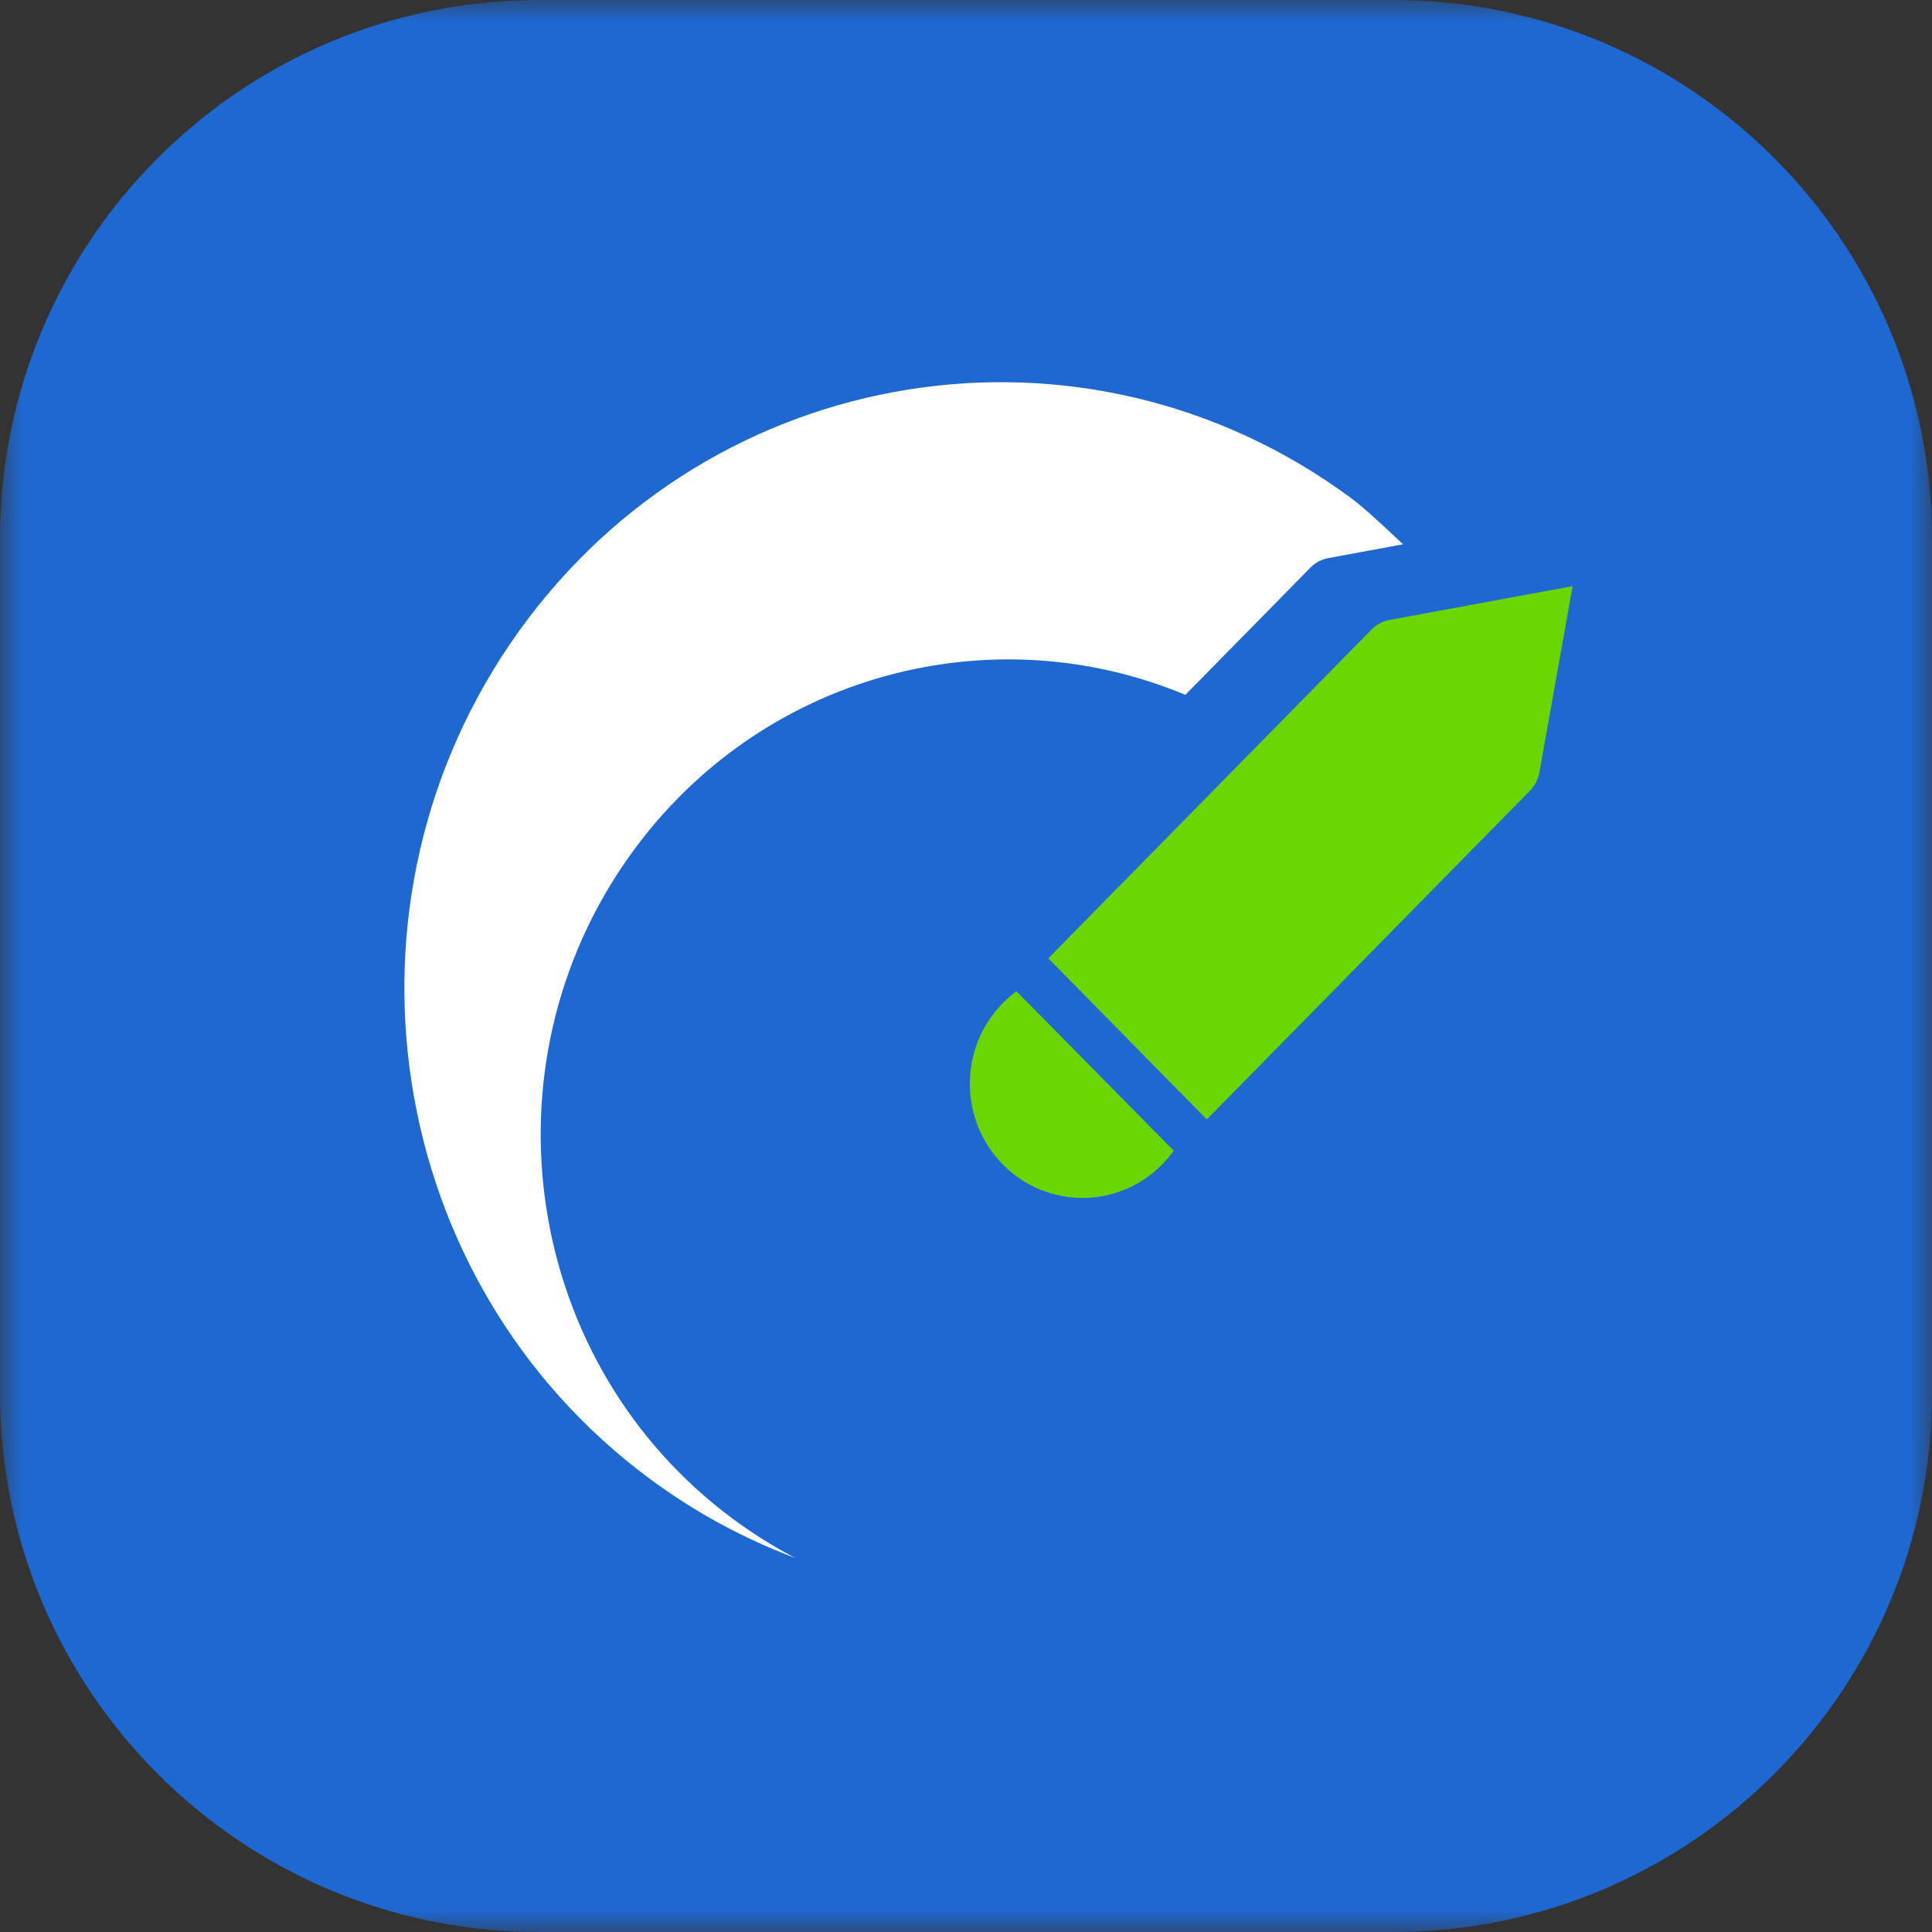 <svg width="43" height="43" viewBox="0 0 43 43" fill="none" xmlns="http://www.w3.org/2000/svg">
<rect x="0" y="0" width="43" height="43" fill="#333333" stroke="none"/>
<g clip-path="url(#clip0_6111_77350)">
<mask id="mask0_6111_77350" style="mask-type:luminance" maskUnits="userSpaceOnUse" x="0" y="0" width="43" height="43">
<path d="M43 0H0V43H43V0Z" fill="white"/>
</mask>
<g mask="url(#mask0_6111_77350)">
<path d="M31 0H12C5.373 0 0 5.373 0 12V31C0 37.627 5.373 43 12 43H31C37.627 43 43 37.627 43 31V12C43 5.373 37.627 0 31 0Z" fill="#1F68D1"/>
</g>
<path fill-rule="evenodd" clip-rule="evenodd" d="M31.12 12.014L31.227 12.114L29.529 12.428C29.391 12.461 29.266 12.532 29.167 12.632L26.382 15.465C22.051 13.655 16.907 15.007 14.028 19.028C10.646 23.751 11.67 30.367 16.313 33.806C16.76 34.137 17.224 34.426 17.7 34.675C16.571 34.253 15.48 33.667 14.459 32.911C8.535 28.524 7.23 20.083 11.543 14.058C15.857 8.033 24.156 6.706 30.08 11.093C30.365 11.304 30.784 11.698 31.12 12.014Z" fill="white"/>
<path d="M30.528 14.01L23.332 21.329L26.859 24.915L34.054 17.596C34.153 17.495 34.223 17.368 34.255 17.228L35.001 13.046L30.89 13.805C30.752 13.838 30.627 13.909 30.528 14.01Z" fill="#6BD700"/>
<path d="M22.623 22.062C22.517 22.14 22.416 22.228 22.32 22.325C21.341 23.317 21.341 24.925 22.32 25.918C23.299 26.91 24.886 26.91 25.865 25.918C25.96 25.821 26.047 25.718 26.123 25.611L22.623 22.062Z" fill="#6BD700"/>
</g>
<defs>
<clipPath id="clip0_6111_77350">
<rect width="43" height="43" fill="white"/>
</clipPath>
</defs>
</svg>
